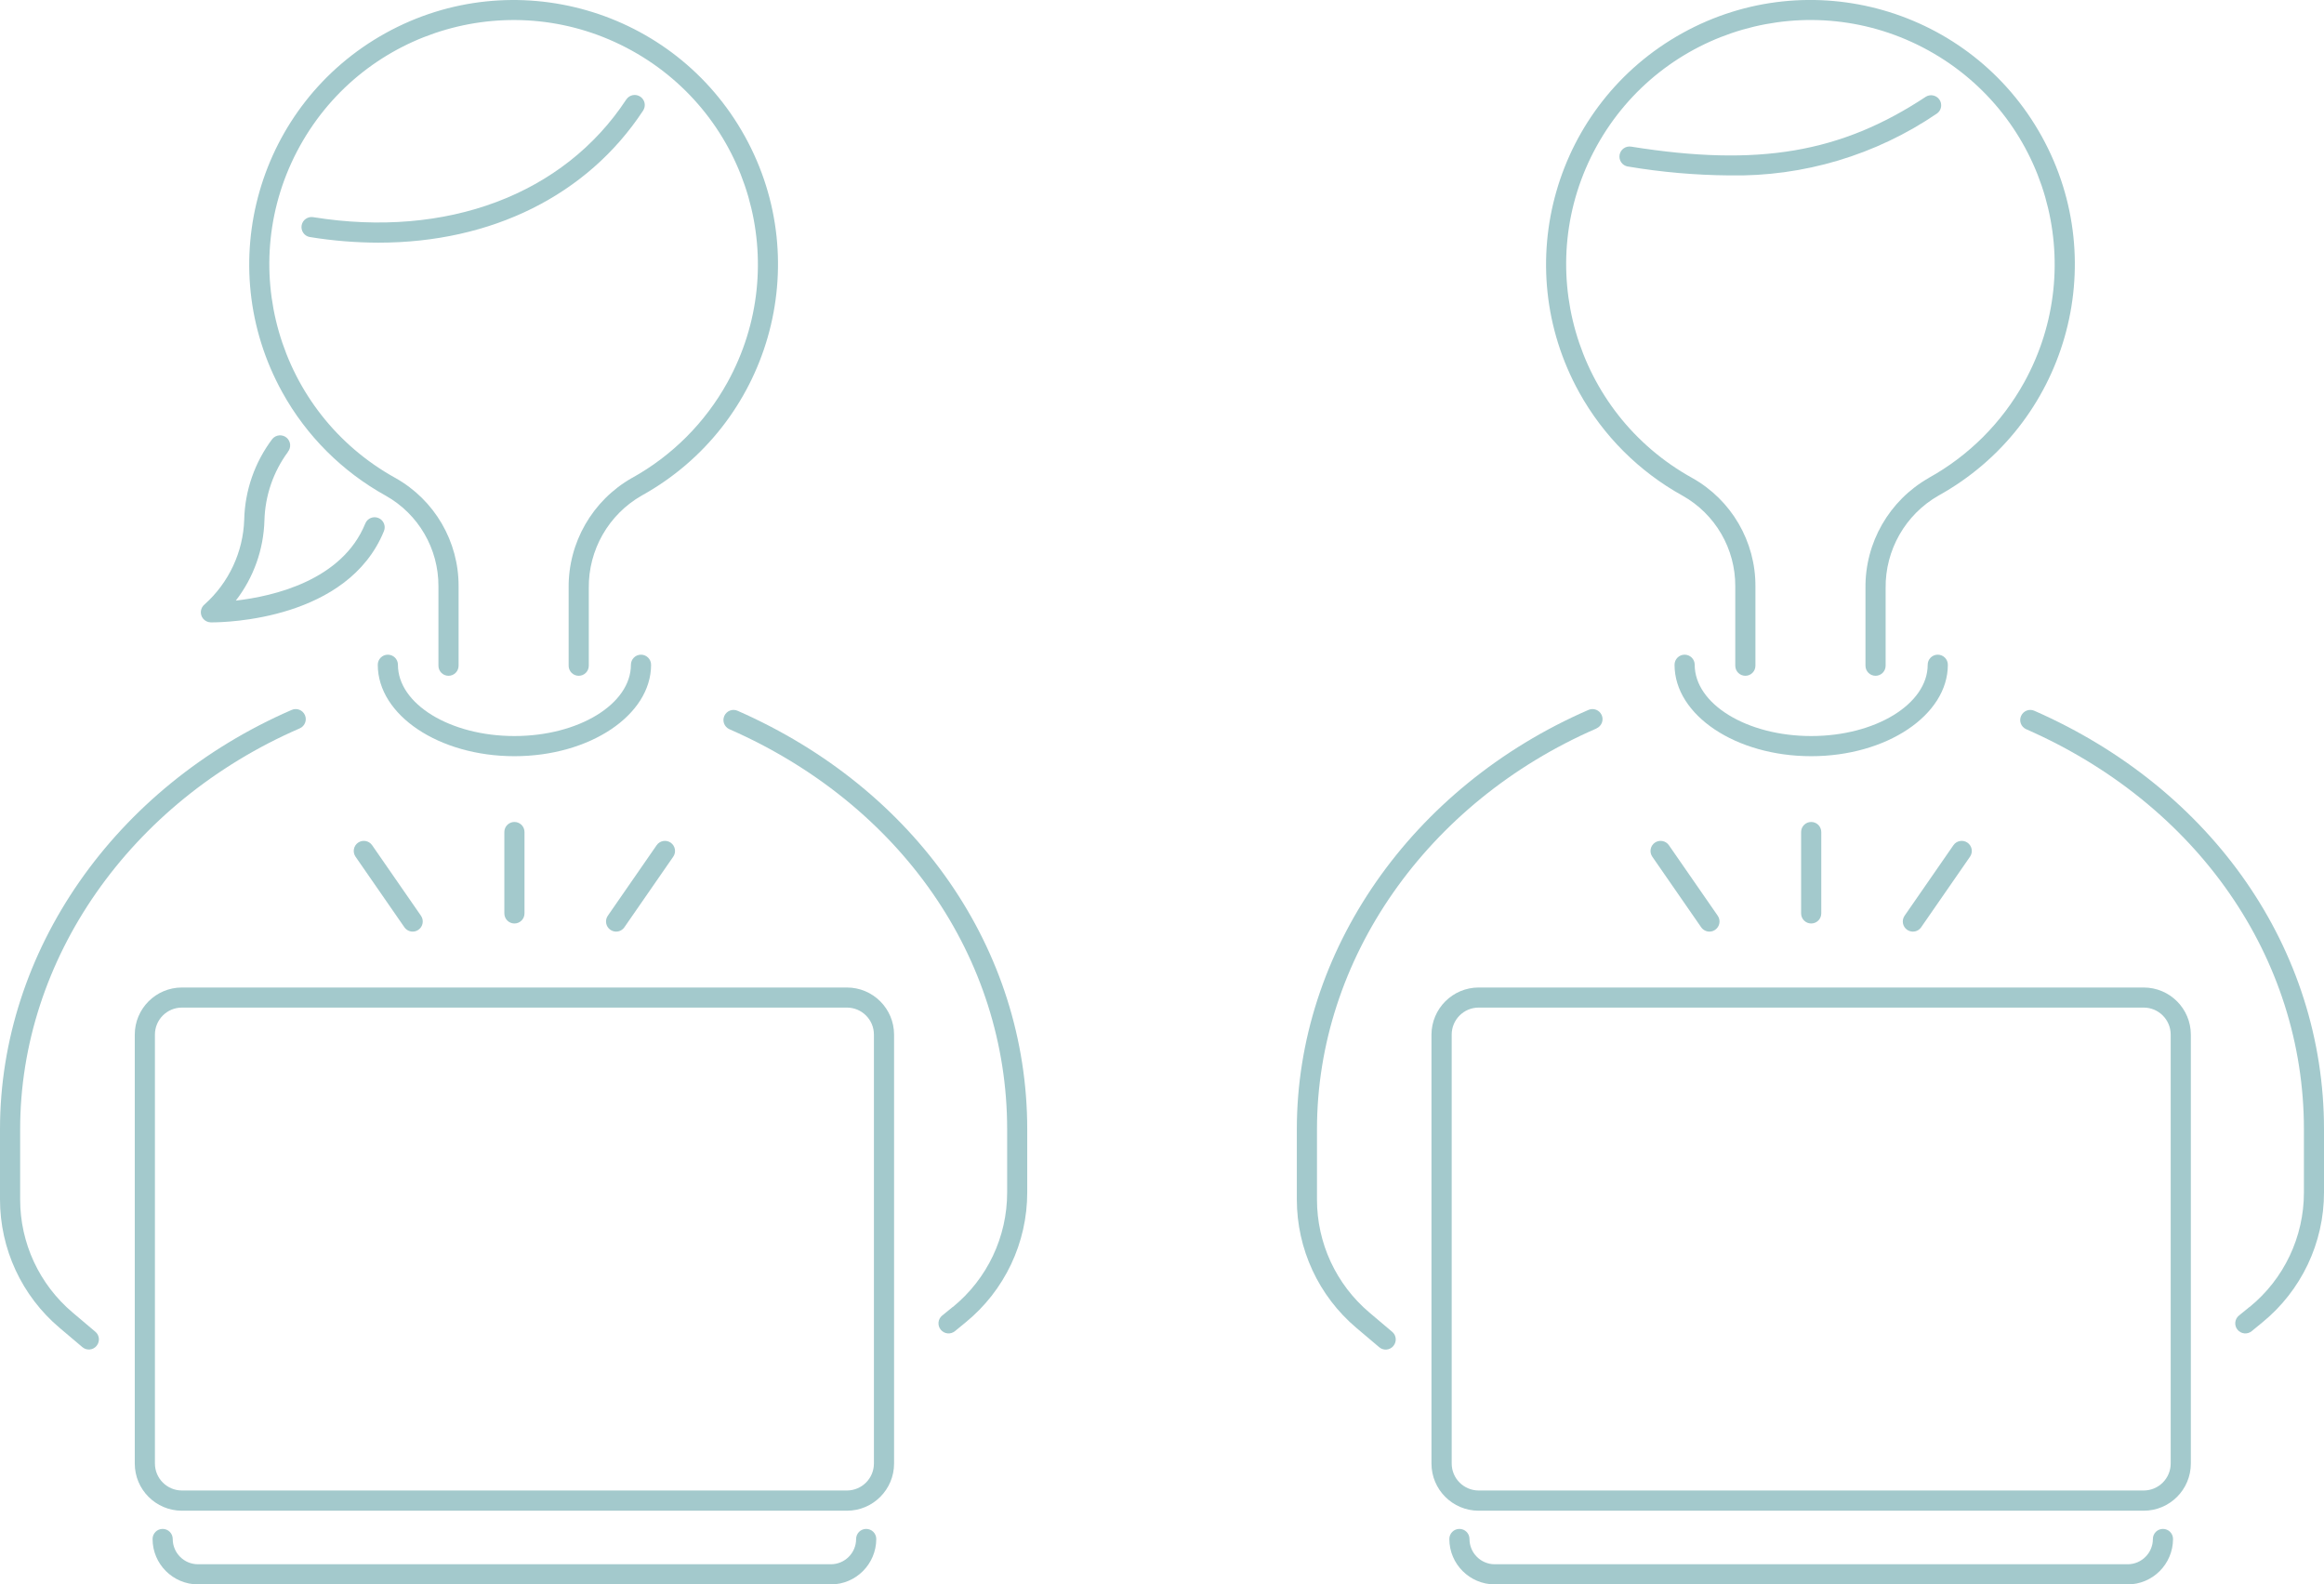 <?xml version="1.0" encoding="UTF-8"?><svg id="_レイヤー_2" xmlns="http://www.w3.org/2000/svg" viewBox="0 0 345.92 235.84"><g id="_グループ_43"><path id="_パス_4680" d="M257.4,26.11c11.01.21,21.82-3.02,30.92-9.22.67-.48.82-1.42.34-2.09-.46-.63-1.33-.81-1.99-.41-12.67,8.38-24.97,10.46-43.86,7.44-.82-.14-1.59.4-1.74,1.22-.14.82.4,1.59,1.22,1.74.01,0,.03,0,.04,0,4.98.84,10.02,1.28,15.07,1.32" style="fill:#a3c9cc; stroke-width:0px;"/><path id="_パス_4681" d="M334.82,194.55l-1.56,1.27c-.64.52-.74,1.47-.21,2.11.52.64,1.47.74,2.11.21l1.55-1.27c5.84-4.75,9.22-11.88,9.21-19.4v-9.39c0-26.73-16.51-50.59-43.09-62.27-.75-.35-1.64-.02-1.99.74-.35.75-.02,1.64.74,1.99.02,0,.03.01.05.02,25.47,11.2,41.3,34.01,41.3,59.53v9.39c.01,6.62-2.96,12.9-8.1,17.08" style="fill:#a3c9cc; stroke-width:0px;"/><path id="_パス_4682" d="M237.63,108.42c.76-.33,1.11-1.21.78-1.97-.33-.76-1.21-1.11-1.97-.78h0c-26.37,11.45-43.41,35.95-43.41,62.42v10.45c0,7.37,3.24,14.37,8.88,19.13l3.38,2.86c.63.54,1.58.46,2.11-.18s.46-1.58-.18-2.11h0l-3.38-2.86c-4.96-4.19-7.82-10.35-7.81-16.84v-10.45c0-25.27,16.33-48.69,41.61-59.66" style="fill:#a3c9cc; stroke-width:0px;"/><path id="_パス_4683" d="M287.08,71.15c-5.88,3.35-9.49,9.63-9.41,16.4v11.54c0,.83.67,1.5,1.5,1.5s1.5-.67,1.5-1.5v-11.54c-.07-5.68,2.94-10.96,7.87-13.78,19.01-10.53,25.89-34.47,15.36-53.48-10.53-19.01-34.47-25.89-53.48-15.36-19.01,10.53-25.89,34.47-15.36,53.48,3.58,6.47,8.91,11.79,15.38,15.37,4.88,2.74,7.88,7.91,7.85,13.5v11.81c0,.83.67,1.5,1.5,1.5s1.5-.67,1.5-1.5v-11.81c.03-6.68-3.57-12.86-9.4-16.13-17.57-9.71-23.94-31.83-14.23-49.4,9.71-17.57,31.83-23.94,49.4-14.23,17.57,9.71,23.94,31.83,14.23,49.4-3.31,5.98-8.23,10.91-14.21,14.22" style="fill:#a3c9cc; stroke-width:0px;"/><path id="_パス_4684" d="M289.93,98.95c0-.83-.67-1.5-1.5-1.5s-1.5.67-1.5,1.5c0,5.85-7.78,10.61-17.34,10.61s-17.34-4.76-17.34-10.61c0-.83-.67-1.5-1.5-1.5s-1.5.67-1.5,1.5c0,7.51,9.13,13.61,20.34,13.61s20.34-6.11,20.34-13.61" style="fill:#a3c9cc; stroke-width:0px;"/><path id="_パス_4685" d="M319.08,224.87c3.88,0,7.02-3.15,7.02-7.02v-63.84c0-3.88-3.15-7.02-7.02-7.02h-98.98c-3.88,0-7.02,3.15-7.03,7.02v63.84c0,3.88,3.15,7.02,7.02,7.02h98.98ZM216.08,217.84v-63.84c0-2.22,1.8-4.02,4.02-4.02h98.98c2.22,0,4.02,1.8,4.02,4.02v63.84c0,2.22-1.8,4.02-4.02,4.02h-98.98c-2.22,0-4.02-1.8-4.02-4.02" style="fill:#a3c9cc; stroke-width:0px;"/><path id="_パス_4686" d="M316.69,235.84c3.73,0,6.75-3.03,6.76-6.76,0-.83-.67-1.5-1.5-1.5s-1.5.67-1.5,1.5h0c0,2.07-1.68,3.76-3.76,3.76h-94.2c-2.07,0-3.76-1.68-3.76-3.76,0-.83-.67-1.5-1.5-1.5s-1.5.67-1.5,1.5h0c0,3.73,3.03,6.75,6.76,6.76h94.2Z" style="fill:#a3c9cc; stroke-width:0px;"/><path id="_パス_4687" d="M254.45,138.67c.3,0,.6-.09.85-.27.68-.47.85-1.41.38-2.09l-7.27-10.5c-.47-.68-1.41-.85-2.09-.38-.68.47-.85,1.41-.38,2.09l7.27,10.5c.28.4.74.65,1.23.65" style="fill:#a3c9cc; stroke-width:0px;"/><path id="_パス_4688" d="M284.73,138.67c.49,0,.95-.24,1.23-.65l7.27-10.5c.47-.68.3-1.62-.38-2.09-.68-.47-1.62-.3-2.09.38h0l-7.27,10.5c-.47.68-.3,1.62.38,2.09.25.17.55.27.85.27" style="fill:#a3c9cc; stroke-width:0px;"/><path id="_パス_4689" d="M271.09,135.96v-12.11c0-.83-.67-1.5-1.5-1.5s-1.5.67-1.5,1.5h0v12.11c0,.83.67,1.5,1.5,1.5s1.5-.67,1.5-1.5" style="fill:#a3c9cc; stroke-width:0px;"/><path id="_パス_4690" d="M141.8,194.55l-1.56,1.27c-.64.52-.74,1.47-.21,2.11s1.47.74,2.11.21l1.55-1.27c5.84-4.75,9.22-11.88,9.21-19.4v-9.39c0-26.73-16.51-50.59-43.09-62.27-.75-.35-1.64-.02-1.99.74-.35.75-.02,1.64.74,1.99.02,0,.03.01.05.02,25.47,11.2,41.3,34.01,41.3,59.53v9.39c.01,6.62-2.96,12.9-8.1,17.08" style="fill:#a3c9cc; stroke-width:0px;"/><path id="_パス_4691" d="M44.61,108.42c.76-.33,1.11-1.21.78-1.97-.33-.76-1.21-1.11-1.97-.78h0C17.04,117.12,0,141.62,0,168.08v10.45c0,7.37,3.24,14.37,8.88,19.13l3.38,2.86c.63.54,1.58.46,2.11-.18s.46-1.58-.18-2.11h0l-3.38-2.86c-4.96-4.19-7.82-10.35-7.81-16.84v-10.45c0-25.27,16.33-48.69,41.61-59.66" style="fill:#a3c9cc; stroke-width:0px;"/><path id="_パス_4692" d="M94.05,71.15c-5.88,3.35-9.49,9.63-9.41,16.4v11.54c0,.83.67,1.5,1.5,1.5s1.5-.67,1.5-1.5v-11.54c-.07-5.68,2.94-10.96,7.87-13.78,19.01-10.53,25.89-34.47,15.36-53.48C100.35,1.28,76.4-5.59,57.39,4.93c-19.01,10.53-25.89,34.47-15.36,53.48,3.58,6.47,8.91,11.79,15.38,15.37,4.88,2.74,7.88,7.91,7.85,13.5v11.81c0,.83.67,1.5,1.5,1.5s1.5-.67,1.5-1.5v-11.81c.03-6.68-3.57-12.86-9.4-16.13-17.57-9.71-23.94-31.83-14.23-49.4C54.35,4.18,76.47-2.19,94.04,7.53c17.57,9.71,23.94,31.83,14.23,49.4-3.31,5.98-8.23,10.91-14.21,14.22" style="fill:#a3c9cc; stroke-width:0px;"/><path id="_パス_4693" d="M96.91,98.95c0-.83-.67-1.5-1.5-1.5s-1.5.67-1.5,1.5c0,5.85-7.78,10.61-17.34,10.61s-17.34-4.76-17.34-10.61c0-.83-.67-1.5-1.5-1.5s-1.5.67-1.5,1.5c0,7.51,9.13,13.61,20.34,13.61s20.34-6.11,20.34-13.61" style="fill:#a3c9cc; stroke-width:0px;"/><path id="_パス_4694" d="M126.06,224.87c3.88,0,7.02-3.15,7.02-7.02v-63.84c0-3.88-3.15-7.02-7.02-7.02H27.08c-3.88,0-7.02,3.15-7.02,7.02v63.84c0,3.88,3.15,7.02,7.02,7.02h98.98ZM23.06,217.84v-63.84c0-2.22,1.8-4.02,4.02-4.02h98.98c2.22,0,4.02,1.8,4.02,4.02v63.84c0,2.22-1.8,4.02-4.02,4.02H27.08c-2.22,0-4.02-1.8-4.02-4.02" style="fill:#a3c9cc; stroke-width:0px;"/><path id="_パス_4695" d="M123.67,235.84c3.73,0,6.75-3.03,6.76-6.76,0-.83-.67-1.5-1.5-1.5s-1.5.67-1.5,1.5h0c0,2.07-1.68,3.76-3.76,3.76H29.47c-2.07,0-3.76-1.68-3.76-3.76,0-.83-.67-1.5-1.5-1.5s-1.5.67-1.5,1.5h0c0,3.73,3.03,6.75,6.76,6.76h94.2Z" style="fill:#a3c9cc; stroke-width:0px;"/><path id="_パス_4696" d="M61.43,138.67c.3,0,.6-.09.85-.27.68-.47.85-1.41.38-2.09l-7.27-10.5c-.47-.68-1.41-.85-2.09-.38-.68.47-.85,1.41-.38,2.09h0l7.27,10.5c.28.4.74.65,1.23.65" style="fill:#a3c9cc; stroke-width:0px;"/><path id="_パス_4697" d="M91.71,138.67c.49,0,.95-.24,1.23-.65l7.27-10.5c.47-.68.3-1.62-.38-2.09s-1.62-.3-2.09.38l-7.27,10.5c-.47.68-.3,1.62.38,2.09.25.17.55.27.85.27" style="fill:#a3c9cc; stroke-width:0px;"/><path id="_パス_4698" d="M78.07,135.96v-12.11c0-.83-.67-1.5-1.5-1.5s-1.5.67-1.5,1.5h0v12.11c0,.83.67,1.5,1.5,1.5s1.5-.67,1.5-1.5" style="fill:#a3c9cc; stroke-width:0px;"/><path id="_パス_4699" d="M56.36,36.12c16.75,0,31.04-7,39.36-19.65.46-.69.28-1.62-.41-2.08-.69-.46-1.62-.28-2.08.41,0,0-.01.02-.02.02-9.3,14.14-26.71,20.69-46.56,17.51-.81-.15-1.6.38-1.75,1.2-.15.81.38,1.6,1.2,1.75.03,0,.05,0,.08.01,3.36.55,6.77.82,10.18.83" style="fill:#a3c9cc; stroke-width:0px;"/><path id="_パス_4700" d="M42.84,67.27c.53-.64.45-1.58-.18-2.12-.64-.53-1.58-.45-2.12.18-2.62,3.47-4.09,7.68-4.19,12.03-.16,4.82-2.29,9.37-5.88,12.59-.65.51-.77,1.45-.26,2.11.28.36.71.57,1.16.58h.17c2.08,0,20.24-.39,25.61-13.59.31-.77-.06-1.64-.83-1.95s-1.64.06-1.95.83c-3.45,8.49-13.71,10.83-19.27,11.47,2.65-3.43,4.14-7.61,4.26-11.94.1-3.67,1.31-7.22,3.49-10.18" style="fill:#a3c9cc; stroke-width:0px;"/></g></svg>